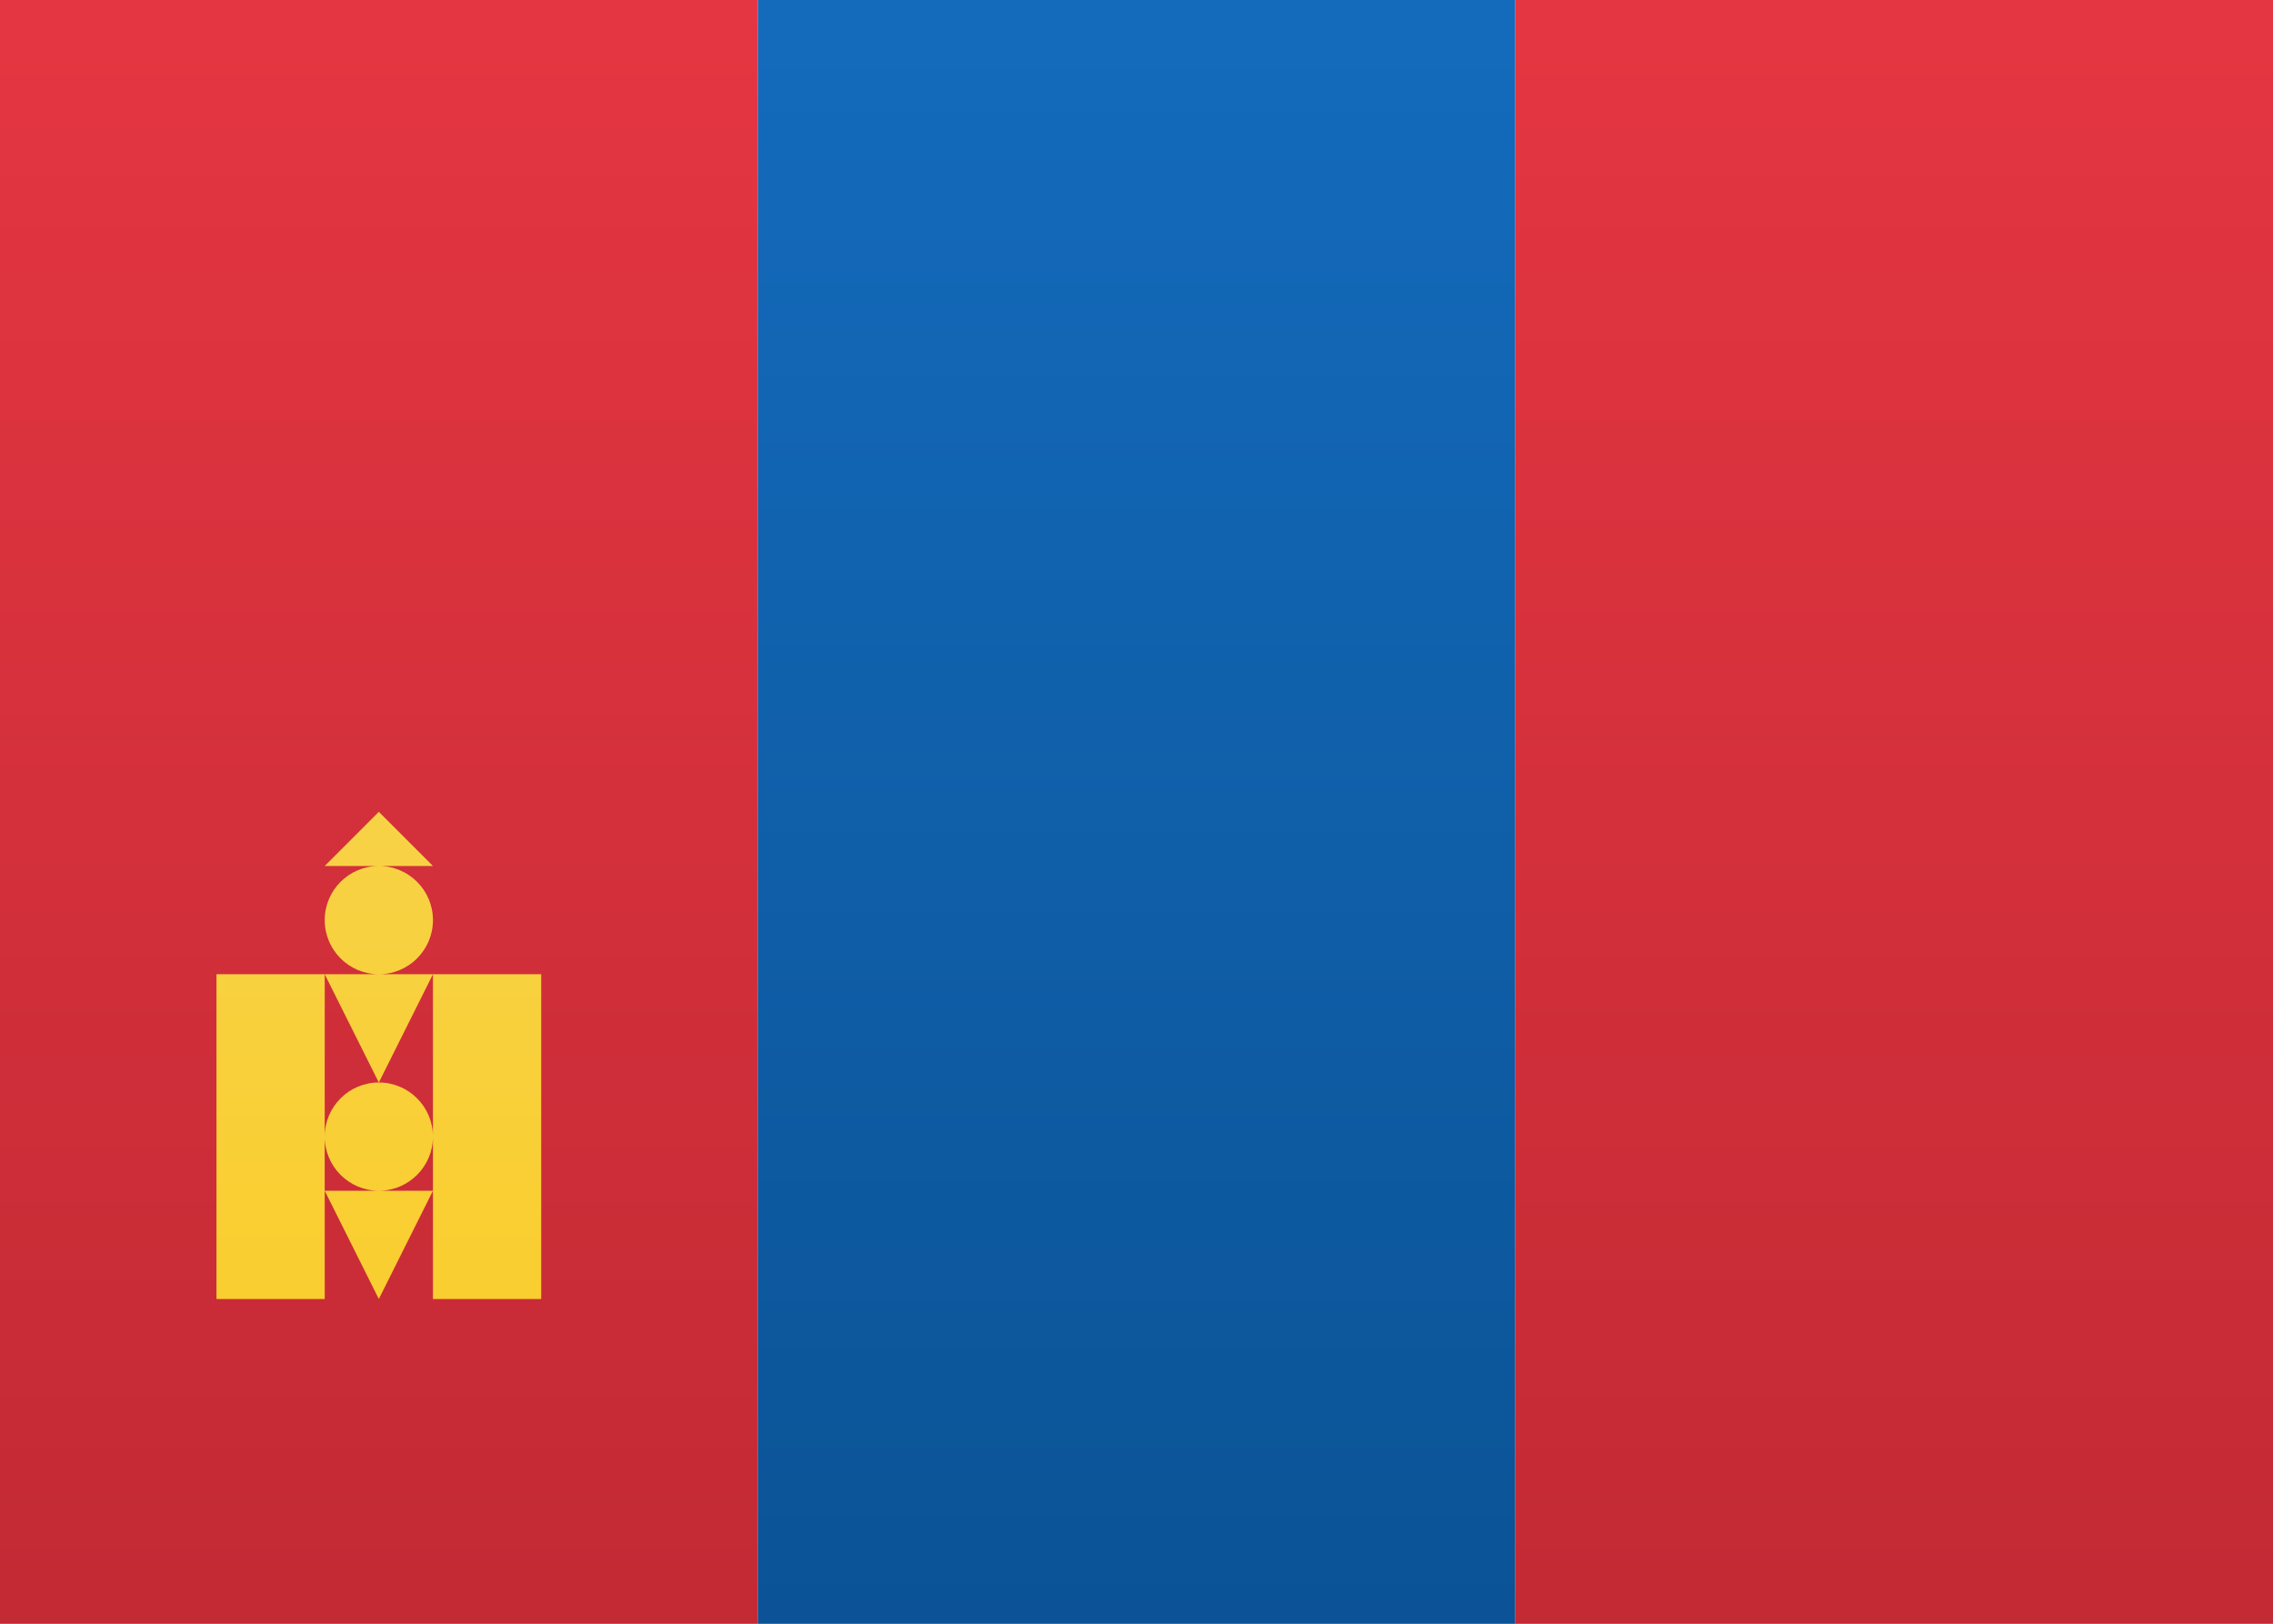 <?xml version="1.0" encoding="UTF-8"?>
<svg width="21px" height="15px" viewBox="0 0 21 15" version="1.1" xmlns="http://www.w3.org/2000/svg" xmlns:xlink="http://www.w3.org/1999/xlink">
    <rect x="0" y="0" width="21" height="15" fill="#333333" stroke="none"/>
    <!-- Generator: sketchtool 46 (44423) - http://www.bohemiancoding.com/sketch -->
    <title>MN</title>
    <desc>Created with sketchtool.</desc>
    <defs>
        <linearGradient x1="50%" y1="0%" x2="50%" y2="100%" id="linearGradient-1">
            <stop stop-color="#FFFFFF" offset="0%"></stop>
            <stop stop-color="#F0F0F0" offset="100%"></stop>
        </linearGradient>
        <linearGradient x1="50%" y1="0%" x2="50%" y2="100%" id="linearGradient-2">
            <stop stop-color="#146BBC" offset="0%"></stop>
            <stop stop-color="#0B5396" offset="100%"></stop>
        </linearGradient>
        <linearGradient x1="50%" y1="0%" x2="50%" y2="100%" id="linearGradient-3">
            <stop stop-color="#E43642" offset="0%"></stop>
            <stop stop-color="#C32A34" offset="100%"></stop>
        </linearGradient>
        <linearGradient x1="50%" y1="0%" x2="50%" y2="100%" id="linearGradient-4">
            <stop stop-color="#F8D246" offset="0%"></stop>
            <stop stop-color="#F9CE2F" offset="100%"></stop>
        </linearGradient>
    </defs>
    <g id="Symbols" stroke="none" stroke-width="1" fill="none" fill-rule="evenodd">
        <g id="MN">
            <rect id="FlagBackground" fill="url(#linearGradient-1)" x="0" y="0" width="21" height="15"></rect>
            <rect id="Rectangle-2-Copy" fill="url(#linearGradient-2)" x="7" y="0" width="7" height="15"></rect>
            <rect id="Rectangle-2" fill="url(#linearGradient-3)" x="0" y="0" width="7" height="15"></rect>
            <rect id="Rectangle-2" fill="url(#linearGradient-3)" x="14" y="0" width="7" height="15"></rect>
            <path d="M4,9 L5,9 L5,12 L4,12 L4,9 Z M2,9 L3,9 L3,12 L2,12 L2,9 Z M3,11 L4,11 L3.5,12 L3,11 Z M3,9 L4,9 L3.5,10 L3,9 Z M3,8 L3.5,7.5 L4,8 L3,8 Z M3.5,9 C3.224,9 3,8.776 3,8.5 C3,8.224 3.224,8 3.5,8 C3.776,8 4,8.224 4,8.5 C4,8.776 3.776,9 3.5,9 Z M3.5,11 C3.224,11 3,10.776 3,10.5 C3,10.224 3.224,10 3.5,10 C3.776,10 4,10.224 4,10.5 C4,10.776 3.776,11 3.5,11 Z" id="Rectangle-1611" fill="url(#linearGradient-4)"></path>
        </g>
    </g>
</svg>